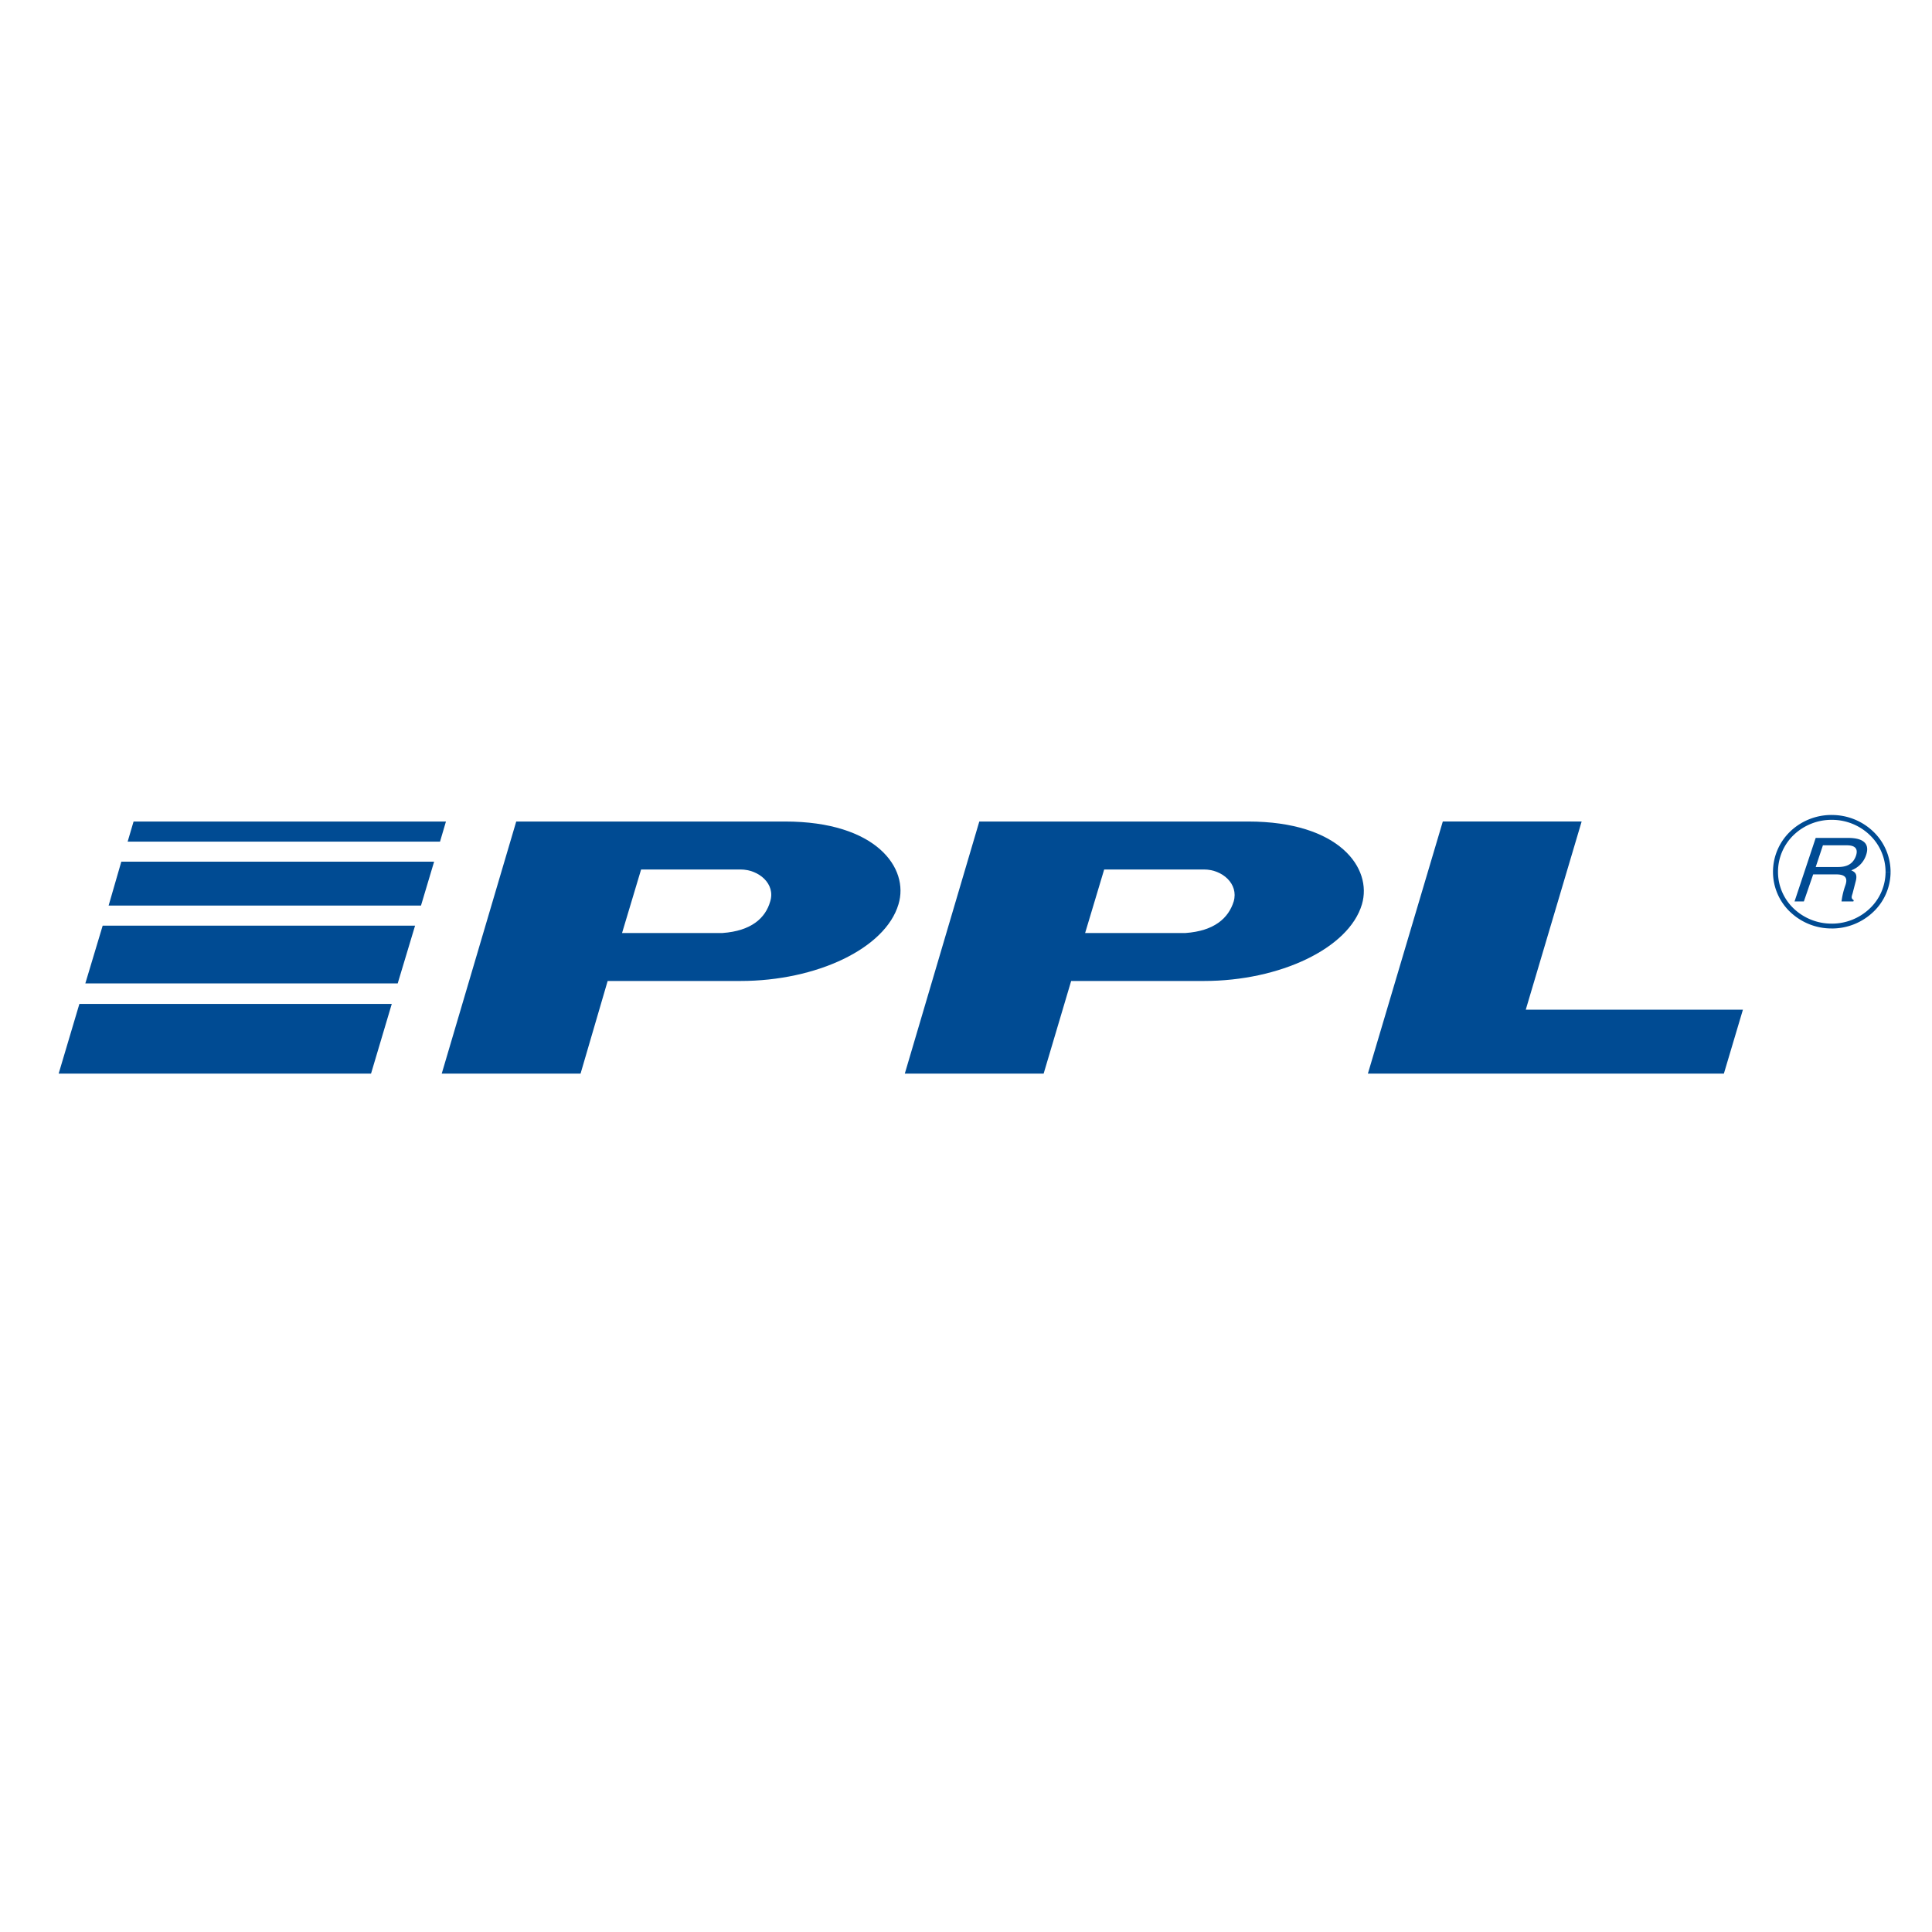 <?xml version="1.0" encoding="UTF-8"?> <svg xmlns="http://www.w3.org/2000/svg" width="560" height="560" viewBox="0 0 560 560"><g id="Group_182" data-name="Group 182" transform="translate(2327 -8831)"><rect id="Image_24" data-name="Image 24" width="560" height="560" transform="translate(-2327 8831)" fill="none"></rect><g id="hlavička_logo_1_" data-name="hlavička logo (1)" transform="translate(-2311.699 9056.408)"><path id="Path_5772" data-name="Path 5772" d="M224.218,61.157,218.7,79.69H115.512l21.716-73.07H177.47L161.276,61.157Z" transform="translate(265.676 6.091)" fill="#004b93" fill-rule="evenodd"></path><path id="Path_5773" data-name="Path 5773" d="M116.342,38.94H87.266l5.521-18.415H121.62c5.274,0,10.184,4.157,8.586,9.266C128.858,34.54,124.81,38.345,116.342,38.94ZM134.5,6.621H56.592L35,79.69H75.239l7.853-26.85H121.62c21.961,0,41.962-9.386,45.766-22.22C170.572,20.17,161,6.621,134.5,6.621Z" transform="translate(77.739 6.092)" fill="#004b93" fill-rule="evenodd"></path><path id="Path_5774" data-name="Path 5774" d="M156.6,38.94H127.522l5.523-18.415H162c5.275,0,10.06,4.157,8.586,9.266C169.114,34.54,165.063,38.345,156.6,38.94ZM174.756,6.621H96.85L75.256,79.69H115.5l7.977-26.85H162c21.84,0,41.956-9.386,45.76-22.22C210.83,20.17,201.26,6.621,174.756,6.621Z" transform="translate(171.705 6.092)" fill="#004b93" fill-rule="evenodd"></path><path id="Path_5775" data-name="Path 5775" d="M92.246,42.675l6.01-20.2H7.71L1.7,42.675Z" transform="translate(0 43.108)" fill="#004b93" fill-rule="evenodd"></path><path id="Path_5776" data-name="Path 5776" d="M96.588,22.825l3.8-12.711H9.721L6.043,22.825Z" transform="translate(10.14 14.245)" fill="#004b93" fill-rule="evenodd"></path><path id="Path_5777" data-name="Path 5777" d="M94.562,32.425,99.6,15.673H9.049L4.018,32.425Z" transform="translate(5.412 27.221)" fill="#004b93" fill-rule="evenodd"></path><path id="Path_5778" data-name="Path 5778" d="M98.242,12.445,99.96,6.621H9.415L7.7,12.445Z" transform="translate(14.001 6.092)" fill="#004b93" fill-rule="evenodd"></path><path id="Path_5779" data-name="Path 5779" d="M167.767,37.539h.007v1.406h-.007m-11.047-5.788a15.859,15.859,0,0,0,11.047,4.382v1.406a17.329,17.329,0,0,1-12.07-4.8Zm-4.541-10.6a14.658,14.658,0,0,0,4.541,10.6l-1.024.993a16.027,16.027,0,0,1-4.968-11.589Zm0,0h-1.45v0h1.45Zm0,0h-1.45v0h1.45Zm4.541-10.7a14.8,14.8,0,0,0-4.541,10.694h-1.45a16.192,16.192,0,0,1,4.965-11.691Zm11.05-4.4a15.8,15.8,0,0,0-11.05,4.4l-1.027-1a17.288,17.288,0,0,1,12.077-4.81Zm0,0h0V6.054h0Zm0,0h-.007V6.054h.007Zm11,4.4a15.82,15.82,0,0,0-11-4.4V6.054A17.3,17.3,0,0,1,179.8,10.862Zm4.585,10.7a14.786,14.786,0,0,0-4.585-10.7l1.024-1a16.181,16.181,0,0,1,5.015,11.694Zm0,0h1.454v0h-1.454Zm0,0h1.454v0h-1.454Zm-4.581,10.6a14.629,14.629,0,0,0,4.581-10.591h1.454A16,16,0,0,1,179.8,34.148Zm-11.007,4.386a15.881,15.881,0,0,0,11.007-4.386l1.02.995a17.348,17.348,0,0,1-12.027,4.8Zm0,0h0v1.4h0Z" transform="translate(347.883 4.769)" fill="#004b93"></path><path id="Path_5780" data-name="Path 5780" d="M158.734,16.481h6.382c2.084,0,4.291-.474,5.275-3.209.977-2.851-1.35-3.086-2.7-3.086h-6.865ZM155.3,26.463h-2.7l6.132-18.415h9.449c3.434,0,6.5,1.07,5.152,4.99a7.071,7.071,0,0,1-4.295,4.4c.98.474,1.964.95,1.227,3.446l-.86,3.325c-.367,1.07-.367,1.424.37,1.9l-.123.356h-3.434a21.633,21.633,0,0,1,1.1-4.637c.493-1.423.74-3.205-2.571-3.205H158Z" transform="translate(352.256 9.421)" fill="#004b93" fill-rule="evenodd"></path></g></g></svg> 